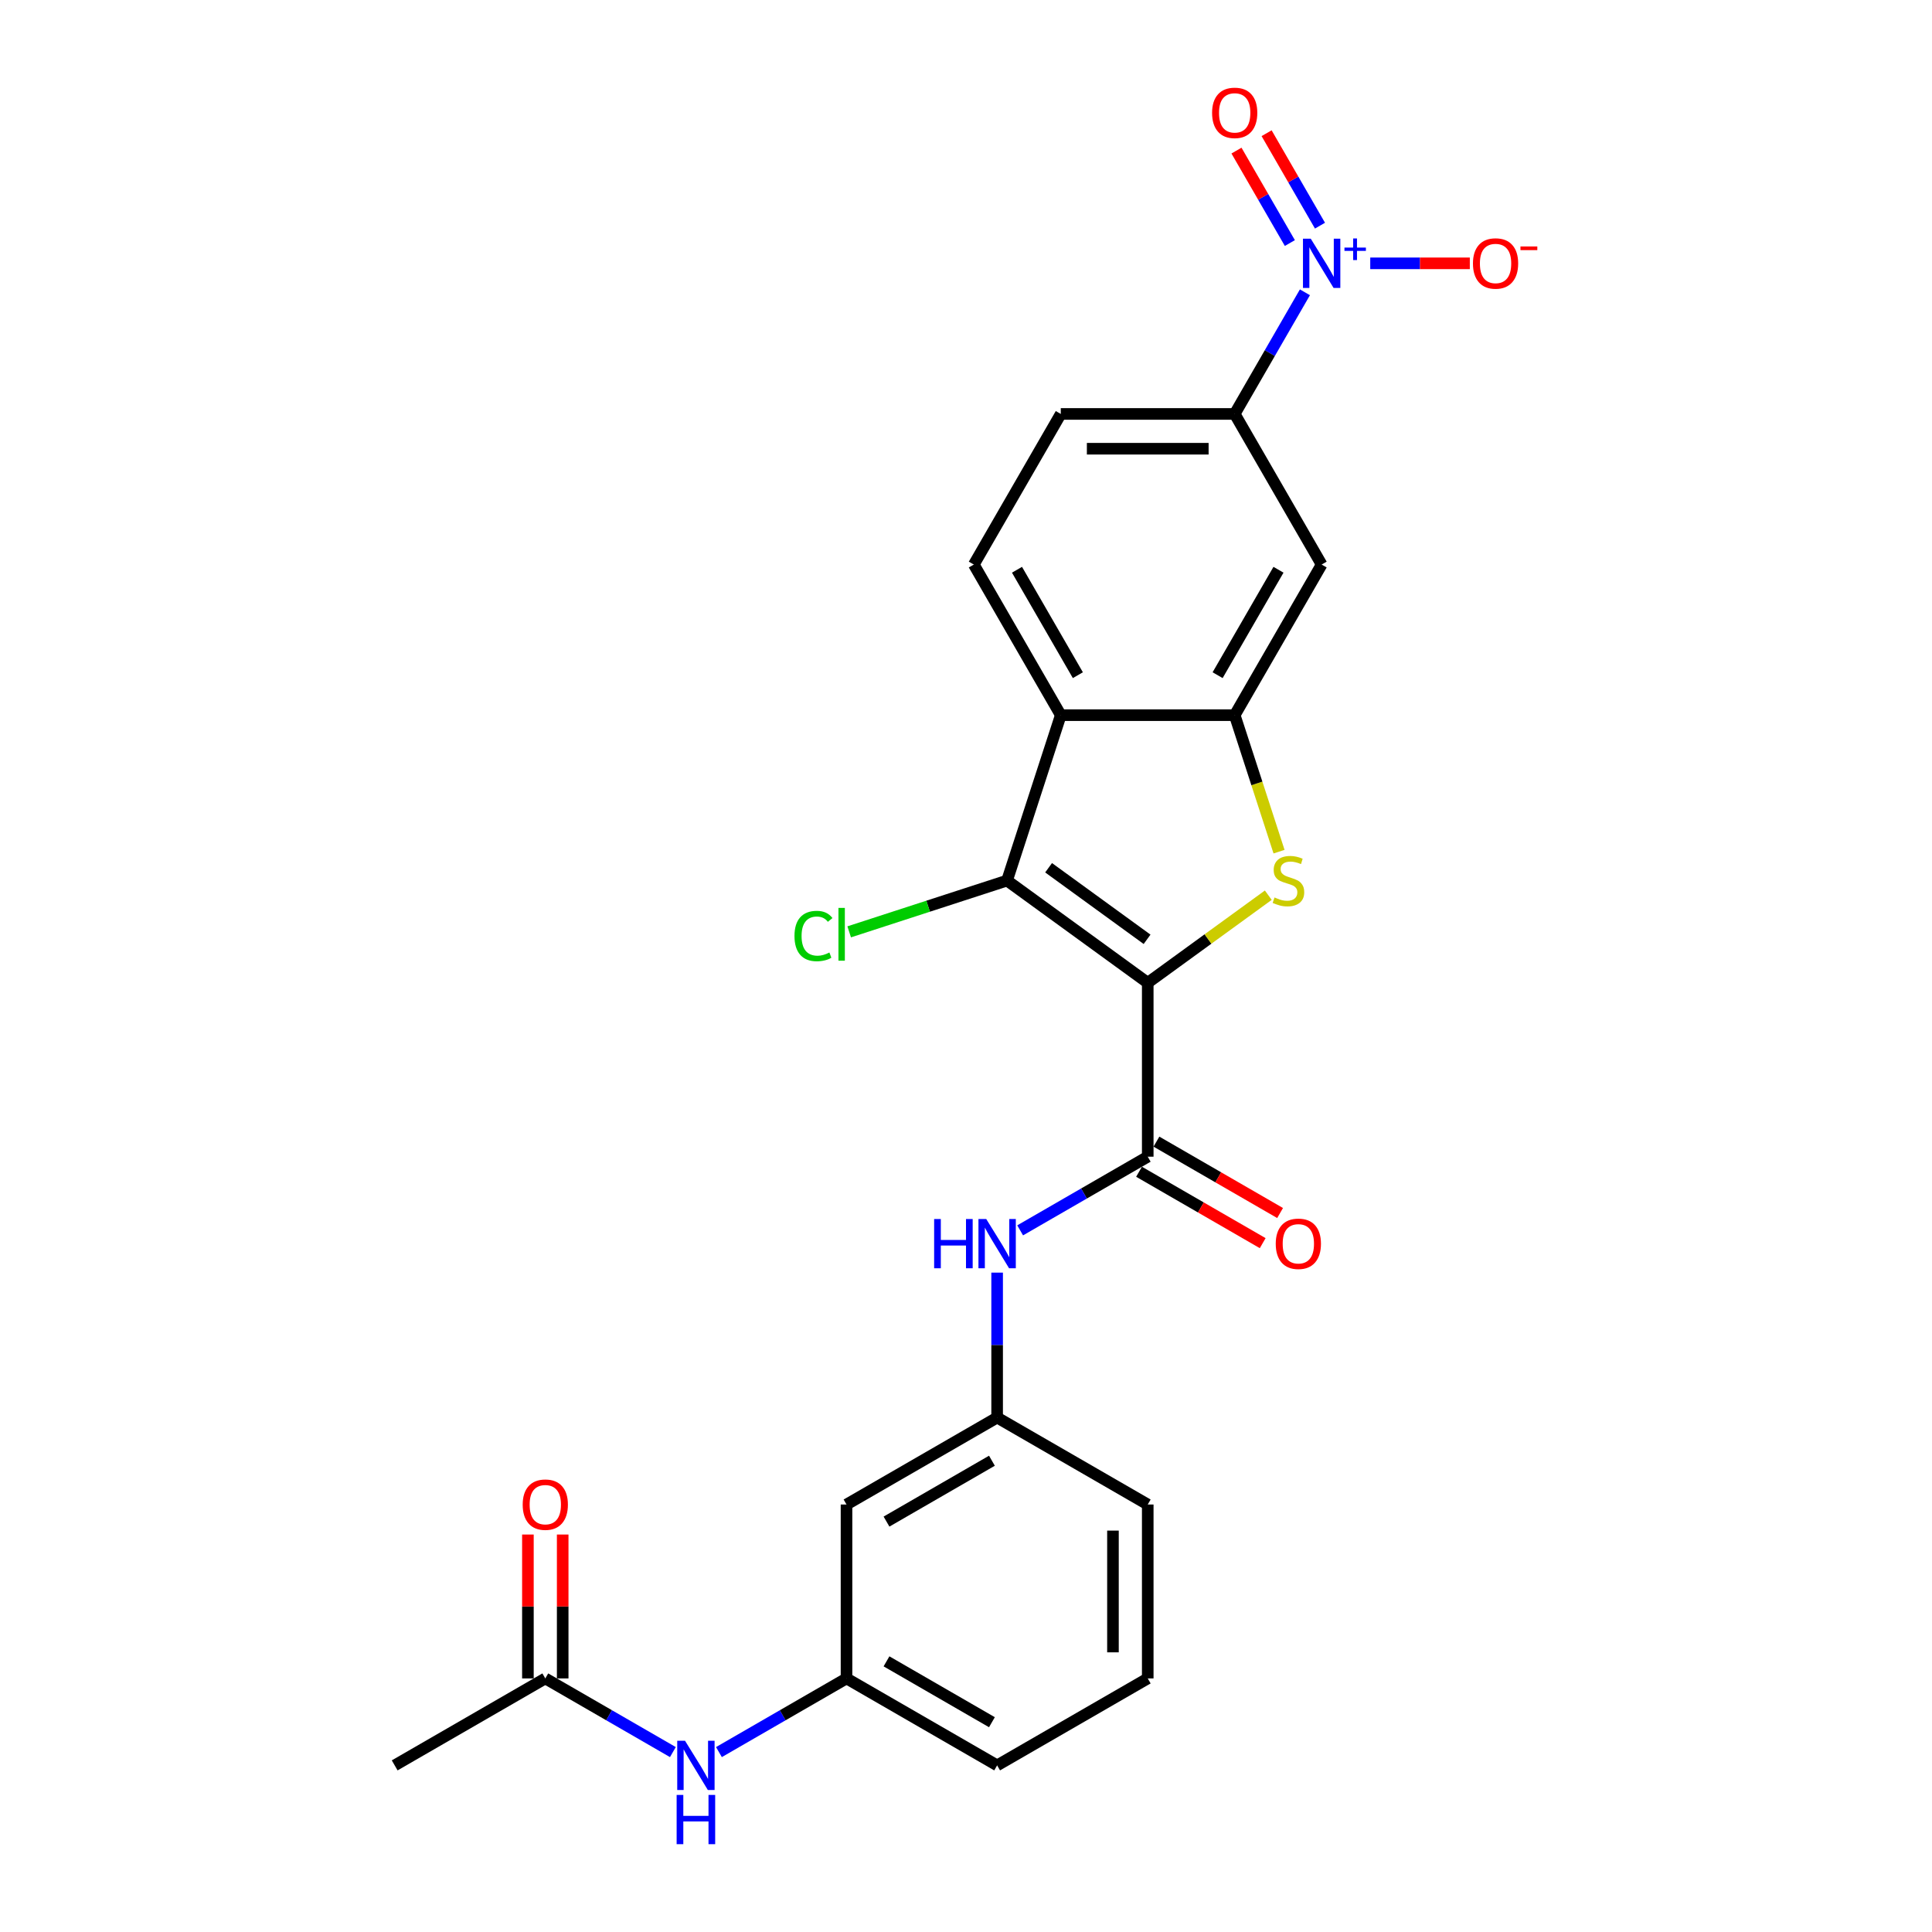 <?xml version='1.0' encoding='iso-8859-1'?>
<svg version='1.1' baseProfile='full'
              xmlns='http://www.w3.org/2000/svg'
                      xmlns:rdkit='http://www.rdkit.org/xml'
                      xmlns:xlink='http://www.w3.org/1999/xlink'
                  xml:space='preserve'
width='1000px' height='1000px' viewBox='0 0 1000 1000'>
<!-- END OF HEADER -->
<rect style='opacity:1.0;fill:#FFFFFF;stroke:none' width='1000' height='1000' x='0' y='0'> </rect>
<path class='bond-0' d='M 594.068,508.688 L 625.268,486.019' style='fill:none;fill-rule:evenodd;stroke:#000000;stroke-width:6px;stroke-linecap:butt;stroke-linejoin:miter;stroke-opacity:1' />
<path class='bond-0' d='M 625.268,486.019 L 656.468,463.351' style='fill:none;fill-rule:evenodd;stroke:#CCCC00;stroke-width:6px;stroke-linecap:butt;stroke-linejoin:miter;stroke-opacity:1' />
<path class='bond-1' d='M 594.068,508.688 L 521.244,455.778' style='fill:none;fill-rule:evenodd;stroke:#000000;stroke-width:6px;stroke-linecap:butt;stroke-linejoin:miter;stroke-opacity:1' />
<path class='bond-1' d='M 593.726,486.186 L 542.749,449.149' style='fill:none;fill-rule:evenodd;stroke:#000000;stroke-width:6px;stroke-linecap:butt;stroke-linejoin:miter;stroke-opacity:1' />
<path class='bond-3' d='M 594.068,508.688 L 594.068,598.703' style='fill:none;fill-rule:evenodd;stroke:#000000;stroke-width:6px;stroke-linecap:butt;stroke-linejoin:miter;stroke-opacity:1' />
<path class='bond-2' d='M 662.031,440.817 L 650.553,405.492' style='fill:none;fill-rule:evenodd;stroke:#CCCC00;stroke-width:6px;stroke-linecap:butt;stroke-linejoin:miter;stroke-opacity:1' />
<path class='bond-2' d='M 650.553,405.492 L 639.076,370.168' style='fill:none;fill-rule:evenodd;stroke:#000000;stroke-width:6px;stroke-linecap:butt;stroke-linejoin:miter;stroke-opacity:1' />
<path class='bond-4' d='M 521.244,455.778 L 549.06,370.168' style='fill:none;fill-rule:evenodd;stroke:#000000;stroke-width:6px;stroke-linecap:butt;stroke-linejoin:miter;stroke-opacity:1' />
<path class='bond-19' d='M 521.244,455.778 L 480.392,469.051' style='fill:none;fill-rule:evenodd;stroke:#000000;stroke-width:6px;stroke-linecap:butt;stroke-linejoin:miter;stroke-opacity:1' />
<path class='bond-19' d='M 480.392,469.051 L 439.541,482.325' style='fill:none;fill-rule:evenodd;stroke:#00CC00;stroke-width:6px;stroke-linecap:butt;stroke-linejoin:miter;stroke-opacity:1' />
<path class='bond-6' d='M 639.076,370.168 L 684.084,292.212' style='fill:none;fill-rule:evenodd;stroke:#000000;stroke-width:6px;stroke-linecap:butt;stroke-linejoin:miter;stroke-opacity:1' />
<path class='bond-6' d='M 630.236,349.473 L 661.741,294.904' style='fill:none;fill-rule:evenodd;stroke:#000000;stroke-width:6px;stroke-linecap:butt;stroke-linejoin:miter;stroke-opacity:1' />
<path class='bond-25' d='M 639.076,370.168 L 549.06,370.168' style='fill:none;fill-rule:evenodd;stroke:#000000;stroke-width:6px;stroke-linecap:butt;stroke-linejoin:miter;stroke-opacity:1' />
<path class='bond-8' d='M 594.068,598.703 L 561.049,617.767' style='fill:none;fill-rule:evenodd;stroke:#000000;stroke-width:6px;stroke-linecap:butt;stroke-linejoin:miter;stroke-opacity:1' />
<path class='bond-8' d='M 561.049,617.767 L 528.03,636.83' style='fill:none;fill-rule:evenodd;stroke:#0000FF;stroke-width:6px;stroke-linecap:butt;stroke-linejoin:miter;stroke-opacity:1' />
<path class='bond-14' d='M 589.567,606.499 L 621.569,624.975' style='fill:none;fill-rule:evenodd;stroke:#000000;stroke-width:6px;stroke-linecap:butt;stroke-linejoin:miter;stroke-opacity:1' />
<path class='bond-14' d='M 621.569,624.975 L 653.571,643.451' style='fill:none;fill-rule:evenodd;stroke:#FF0000;stroke-width:6px;stroke-linecap:butt;stroke-linejoin:miter;stroke-opacity:1' />
<path class='bond-14' d='M 598.569,590.908 L 630.57,609.384' style='fill:none;fill-rule:evenodd;stroke:#000000;stroke-width:6px;stroke-linecap:butt;stroke-linejoin:miter;stroke-opacity:1' />
<path class='bond-14' d='M 630.57,609.384 L 662.572,627.86' style='fill:none;fill-rule:evenodd;stroke:#FF0000;stroke-width:6px;stroke-linecap:butt;stroke-linejoin:miter;stroke-opacity:1' />
<path class='bond-9' d='M 549.06,370.168 L 504.052,292.212' style='fill:none;fill-rule:evenodd;stroke:#000000;stroke-width:6px;stroke-linecap:butt;stroke-linejoin:miter;stroke-opacity:1' />
<path class='bond-9' d='M 557.9,349.473 L 526.395,294.904' style='fill:none;fill-rule:evenodd;stroke:#000000;stroke-width:6px;stroke-linecap:butt;stroke-linejoin:miter;stroke-opacity:1' />
<path class='bond-5' d='M 675.425,151.297 L 657.251,182.777' style='fill:none;fill-rule:evenodd;stroke:#0000FF;stroke-width:6px;stroke-linecap:butt;stroke-linejoin:miter;stroke-opacity:1' />
<path class='bond-5' d='M 657.251,182.777 L 639.076,214.256' style='fill:none;fill-rule:evenodd;stroke:#000000;stroke-width:6px;stroke-linecap:butt;stroke-linejoin:miter;stroke-opacity:1' />
<path class='bond-10' d='M 709.238,136.301 L 735.007,136.301' style='fill:none;fill-rule:evenodd;stroke:#0000FF;stroke-width:6px;stroke-linecap:butt;stroke-linejoin:miter;stroke-opacity:1' />
<path class='bond-10' d='M 735.007,136.301 L 760.776,136.301' style='fill:none;fill-rule:evenodd;stroke:#FF0000;stroke-width:6px;stroke-linecap:butt;stroke-linejoin:miter;stroke-opacity:1' />
<path class='bond-13' d='M 683.221,116.803 L 669.406,92.876' style='fill:none;fill-rule:evenodd;stroke:#0000FF;stroke-width:6px;stroke-linecap:butt;stroke-linejoin:miter;stroke-opacity:1' />
<path class='bond-13' d='M 669.406,92.876 L 655.592,68.948' style='fill:none;fill-rule:evenodd;stroke:#FF0000;stroke-width:6px;stroke-linecap:butt;stroke-linejoin:miter;stroke-opacity:1' />
<path class='bond-13' d='M 667.63,125.805 L 653.815,101.877' style='fill:none;fill-rule:evenodd;stroke:#0000FF;stroke-width:6px;stroke-linecap:butt;stroke-linejoin:miter;stroke-opacity:1' />
<path class='bond-13' d='M 653.815,101.877 L 640,77.949' style='fill:none;fill-rule:evenodd;stroke:#FF0000;stroke-width:6px;stroke-linecap:butt;stroke-linejoin:miter;stroke-opacity:1' />
<path class='bond-7' d='M 684.084,292.212 L 639.076,214.256' style='fill:none;fill-rule:evenodd;stroke:#000000;stroke-width:6px;stroke-linecap:butt;stroke-linejoin:miter;stroke-opacity:1' />
<path class='bond-26' d='M 639.076,214.256 L 549.06,214.256' style='fill:none;fill-rule:evenodd;stroke:#000000;stroke-width:6px;stroke-linecap:butt;stroke-linejoin:miter;stroke-opacity:1' />
<path class='bond-26' d='M 625.573,232.259 L 562.563,232.259' style='fill:none;fill-rule:evenodd;stroke:#000000;stroke-width:6px;stroke-linecap:butt;stroke-linejoin:miter;stroke-opacity:1' />
<path class='bond-15' d='M 516.112,658.707 L 516.112,696.217' style='fill:none;fill-rule:evenodd;stroke:#0000FF;stroke-width:6px;stroke-linecap:butt;stroke-linejoin:miter;stroke-opacity:1' />
<path class='bond-15' d='M 516.112,696.217 L 516.112,733.726' style='fill:none;fill-rule:evenodd;stroke:#000000;stroke-width:6px;stroke-linecap:butt;stroke-linejoin:miter;stroke-opacity:1' />
<path class='bond-16' d='M 504.052,292.212 L 549.06,214.256' style='fill:none;fill-rule:evenodd;stroke:#000000;stroke-width:6px;stroke-linecap:butt;stroke-linejoin:miter;stroke-opacity:1' />
<path class='bond-11' d='M 282.245,868.75 L 315.264,887.813' style='fill:none;fill-rule:evenodd;stroke:#000000;stroke-width:6px;stroke-linecap:butt;stroke-linejoin:miter;stroke-opacity:1' />
<path class='bond-11' d='M 315.264,887.813 L 348.283,906.877' style='fill:none;fill-rule:evenodd;stroke:#0000FF;stroke-width:6px;stroke-linecap:butt;stroke-linejoin:miter;stroke-opacity:1' />
<path class='bond-20' d='M 291.247,868.75 L 291.247,831.51' style='fill:none;fill-rule:evenodd;stroke:#000000;stroke-width:6px;stroke-linecap:butt;stroke-linejoin:miter;stroke-opacity:1' />
<path class='bond-20' d='M 291.247,831.51 L 291.247,794.271' style='fill:none;fill-rule:evenodd;stroke:#FF0000;stroke-width:6px;stroke-linecap:butt;stroke-linejoin:miter;stroke-opacity:1' />
<path class='bond-20' d='M 273.243,868.75 L 273.243,831.51' style='fill:none;fill-rule:evenodd;stroke:#000000;stroke-width:6px;stroke-linecap:butt;stroke-linejoin:miter;stroke-opacity:1' />
<path class='bond-20' d='M 273.243,831.51 L 273.243,794.271' style='fill:none;fill-rule:evenodd;stroke:#FF0000;stroke-width:6px;stroke-linecap:butt;stroke-linejoin:miter;stroke-opacity:1' />
<path class='bond-22' d='M 282.245,868.75 L 204.289,913.758' style='fill:none;fill-rule:evenodd;stroke:#000000;stroke-width:6px;stroke-linecap:butt;stroke-linejoin:miter;stroke-opacity:1' />
<path class='bond-12' d='M 372.119,906.877 L 405.138,887.813' style='fill:none;fill-rule:evenodd;stroke:#0000FF;stroke-width:6px;stroke-linecap:butt;stroke-linejoin:miter;stroke-opacity:1' />
<path class='bond-12' d='M 405.138,887.813 L 438.156,868.75' style='fill:none;fill-rule:evenodd;stroke:#000000;stroke-width:6px;stroke-linecap:butt;stroke-linejoin:miter;stroke-opacity:1' />
<path class='bond-17' d='M 516.112,733.726 L 438.156,778.734' style='fill:none;fill-rule:evenodd;stroke:#000000;stroke-width:6px;stroke-linecap:butt;stroke-linejoin:miter;stroke-opacity:1' />
<path class='bond-17' d='M 513.42,756.069 L 458.851,787.574' style='fill:none;fill-rule:evenodd;stroke:#000000;stroke-width:6px;stroke-linecap:butt;stroke-linejoin:miter;stroke-opacity:1' />
<path class='bond-23' d='M 516.112,733.726 L 594.068,778.734' style='fill:none;fill-rule:evenodd;stroke:#000000;stroke-width:6px;stroke-linecap:butt;stroke-linejoin:miter;stroke-opacity:1' />
<path class='bond-18' d='M 438.156,778.734 L 438.156,868.75' style='fill:none;fill-rule:evenodd;stroke:#000000;stroke-width:6px;stroke-linecap:butt;stroke-linejoin:miter;stroke-opacity:1' />
<path class='bond-27' d='M 438.156,868.75 L 516.112,913.758' style='fill:none;fill-rule:evenodd;stroke:#000000;stroke-width:6px;stroke-linecap:butt;stroke-linejoin:miter;stroke-opacity:1' />
<path class='bond-27' d='M 458.851,859.91 L 513.42,891.415' style='fill:none;fill-rule:evenodd;stroke:#000000;stroke-width:6px;stroke-linecap:butt;stroke-linejoin:miter;stroke-opacity:1' />
<path class='bond-21' d='M 594.068,868.75 L 594.068,778.734' style='fill:none;fill-rule:evenodd;stroke:#000000;stroke-width:6px;stroke-linecap:butt;stroke-linejoin:miter;stroke-opacity:1' />
<path class='bond-21' d='M 576.065,855.247 L 576.065,792.237' style='fill:none;fill-rule:evenodd;stroke:#000000;stroke-width:6px;stroke-linecap:butt;stroke-linejoin:miter;stroke-opacity:1' />
<path class='bond-24' d='M 594.068,868.75 L 516.112,913.758' style='fill:none;fill-rule:evenodd;stroke:#000000;stroke-width:6px;stroke-linecap:butt;stroke-linejoin:miter;stroke-opacity:1' />
<path  class='atom-1' d='M 659.691 464.527
Q 659.979 464.635, 661.167 465.139
Q 662.355 465.643, 663.652 465.967
Q 664.984 466.256, 666.28 466.256
Q 668.692 466.256, 670.097 465.103
Q 671.501 463.915, 671.501 461.863
Q 671.501 460.459, 670.781 459.594
Q 670.097 458.73, 669.017 458.262
Q 667.936 457.794, 666.136 457.254
Q 663.868 456.57, 662.499 455.922
Q 661.167 455.274, 660.195 453.905
Q 659.259 452.537, 659.259 450.233
Q 659.259 447.028, 661.419 445.048
Q 663.616 443.068, 667.936 443.068
Q 670.889 443.068, 674.237 444.472
L 673.409 447.244
Q 670.349 445.984, 668.044 445.984
Q 665.56 445.984, 664.192 447.028
Q 662.823 448.036, 662.859 449.801
Q 662.859 451.169, 663.544 451.997
Q 664.264 452.825, 665.272 453.293
Q 666.316 453.761, 668.044 454.301
Q 670.349 455.022, 671.717 455.742
Q 673.085 456.462, 674.057 457.938
Q 675.066 459.378, 675.066 461.863
Q 675.066 465.391, 672.689 467.3
Q 670.349 469.172, 666.424 469.172
Q 664.156 469.172, 662.427 468.668
Q 660.735 468.2, 658.719 467.372
L 659.691 464.527
' fill='#CCCC00'/>
<path  class='atom-6' d='M 678.449 123.554
L 686.802 137.057
Q 687.63 138.389, 688.962 140.801
Q 690.295 143.214, 690.367 143.358
L 690.367 123.554
L 693.751 123.554
L 693.751 149.047
L 690.259 149.047
L 681.293 134.284
Q 680.249 132.556, 679.133 130.576
Q 678.053 128.595, 677.728 127.983
L 677.728 149.047
L 674.416 149.047
L 674.416 123.554
L 678.449 123.554
' fill='#0000FF'/>
<path  class='atom-6' d='M 695.89 128.149
L 700.381 128.149
L 700.381 123.42
L 702.378 123.42
L 702.378 128.149
L 706.988 128.149
L 706.988 129.86
L 702.378 129.86
L 702.378 134.613
L 700.381 134.613
L 700.381 129.86
L 695.89 129.86
L 695.89 128.149
' fill='#0000FF'/>
<path  class='atom-9' d='M 483.509 630.965
L 486.965 630.965
L 486.965 641.803
L 499.999 641.803
L 499.999 630.965
L 503.456 630.965
L 503.456 656.457
L 499.999 656.457
L 499.999 644.683
L 486.965 644.683
L 486.965 656.457
L 483.509 656.457
L 483.509 630.965
' fill='#0000FF'/>
<path  class='atom-9' d='M 510.477 630.965
L 518.831 644.467
Q 519.659 645.799, 520.991 648.212
Q 522.323 650.624, 522.395 650.768
L 522.395 630.965
L 525.78 630.965
L 525.78 656.457
L 522.287 656.457
L 513.322 641.695
Q 512.278 639.966, 511.161 637.986
Q 510.081 636.006, 509.757 635.393
L 509.757 656.457
L 506.445 656.457
L 506.445 630.965
L 510.477 630.965
' fill='#0000FF'/>
<path  class='atom-11' d='M 762.397 136.373
Q 762.397 130.251, 765.422 126.831
Q 768.446 123.41, 774.099 123.41
Q 779.752 123.41, 782.777 126.831
Q 785.801 130.251, 785.801 136.373
Q 785.801 142.566, 782.741 146.094
Q 779.68 149.587, 774.099 149.587
Q 768.482 149.587, 765.422 146.094
Q 762.397 142.602, 762.397 136.373
M 774.099 146.706
Q 777.988 146.706, 780.076 144.114
Q 782.201 141.485, 782.201 136.373
Q 782.201 131.368, 780.076 128.847
Q 777.988 126.291, 774.099 126.291
Q 770.21 126.291, 768.086 128.811
Q 765.998 131.332, 765.998 136.373
Q 765.998 141.521, 768.086 144.114
Q 770.21 146.706, 774.099 146.706
' fill='#FF0000'/>
<path  class='atom-11' d='M 786.989 127.571
L 795.711 127.571
L 795.711 129.472
L 786.989 129.472
L 786.989 127.571
' fill='#FF0000'/>
<path  class='atom-13' d='M 354.566 901.011
L 362.919 914.514
Q 363.747 915.846, 365.08 918.258
Q 366.412 920.671, 366.484 920.815
L 366.484 901.011
L 369.868 901.011
L 369.868 926.504
L 366.376 926.504
L 357.41 911.741
Q 356.366 910.013, 355.25 908.033
Q 354.17 906.052, 353.846 905.44
L 353.846 926.504
L 350.533 926.504
L 350.533 901.011
L 354.566 901.011
' fill='#0000FF'/>
<path  class='atom-13' d='M 350.227 929.053
L 353.684 929.053
L 353.684 939.891
L 366.718 939.891
L 366.718 929.053
L 370.174 929.053
L 370.174 954.545
L 366.718 954.545
L 366.718 942.771
L 353.684 942.771
L 353.684 954.545
L 350.227 954.545
L 350.227 929.053
' fill='#0000FF'/>
<path  class='atom-14' d='M 627.374 58.417
Q 627.374 52.296, 630.398 48.875
Q 633.423 45.455, 639.076 45.455
Q 644.729 45.455, 647.753 48.875
Q 650.778 52.296, 650.778 58.417
Q 650.778 64.61, 647.717 68.138
Q 644.657 71.631, 639.076 71.631
Q 633.459 71.631, 630.398 68.138
Q 627.374 64.646, 627.374 58.417
M 639.076 68.751
Q 642.964 68.751, 645.053 66.158
Q 647.177 63.53, 647.177 58.417
Q 647.177 53.412, 645.053 50.892
Q 642.964 48.335, 639.076 48.335
Q 635.187 48.335, 633.063 50.855
Q 630.974 53.376, 630.974 58.417
Q 630.974 63.566, 633.063 66.158
Q 635.187 68.751, 639.076 68.751
' fill='#FF0000'/>
<path  class='atom-15' d='M 660.322 643.783
Q 660.322 637.662, 663.346 634.241
Q 666.371 630.821, 672.024 630.821
Q 677.677 630.821, 680.701 634.241
Q 683.726 637.662, 683.726 643.783
Q 683.726 649.976, 680.665 653.505
Q 677.605 656.997, 672.024 656.997
Q 666.407 656.997, 663.346 653.505
Q 660.322 650.012, 660.322 643.783
M 672.024 654.117
Q 675.912 654.117, 678.001 651.524
Q 680.125 648.896, 680.125 643.783
Q 680.125 638.778, 678.001 636.258
Q 675.912 633.701, 672.024 633.701
Q 668.135 633.701, 666.011 636.222
Q 663.922 638.742, 663.922 643.783
Q 663.922 648.932, 666.011 651.524
Q 668.135 654.117, 672.024 654.117
' fill='#FF0000'/>
<path  class='atom-20' d='M 411.222 484.476
Q 411.222 478.139, 414.174 474.827
Q 417.163 471.478, 422.816 471.478
Q 428.073 471.478, 430.881 475.187
L 428.505 477.131
Q 426.452 474.43, 422.816 474.43
Q 418.963 474.43, 416.911 477.023
Q 414.894 479.579, 414.894 484.476
Q 414.894 489.517, 416.983 492.11
Q 419.107 494.702, 423.212 494.702
Q 426.02 494.702, 429.297 493.01
L 430.305 495.71
Q 428.973 496.574, 426.957 497.078
Q 424.94 497.582, 422.708 497.582
Q 417.163 497.582, 414.174 494.198
Q 411.222 490.813, 411.222 484.476
' fill='#00CC00'/>
<path  class='atom-20' d='M 433.978 469.93
L 437.29 469.93
L 437.29 497.258
L 433.978 497.258
L 433.978 469.93
' fill='#00CC00'/>
<path  class='atom-21' d='M 270.543 778.806
Q 270.543 772.685, 273.567 769.265
Q 276.592 765.844, 282.245 765.844
Q 287.898 765.844, 290.922 769.265
Q 293.947 772.685, 293.947 778.806
Q 293.947 784.999, 290.886 788.528
Q 287.826 792.021, 282.245 792.021
Q 276.628 792.021, 273.567 788.528
Q 270.543 785.035, 270.543 778.806
M 282.245 789.14
Q 286.134 789.14, 288.222 786.548
Q 290.346 783.919, 290.346 778.806
Q 290.346 773.801, 288.222 771.281
Q 286.134 768.725, 282.245 768.725
Q 278.356 768.725, 276.232 771.245
Q 274.144 773.765, 274.144 778.806
Q 274.144 783.955, 276.232 786.548
Q 278.356 789.14, 282.245 789.14
' fill='#FF0000'/>
</svg>
